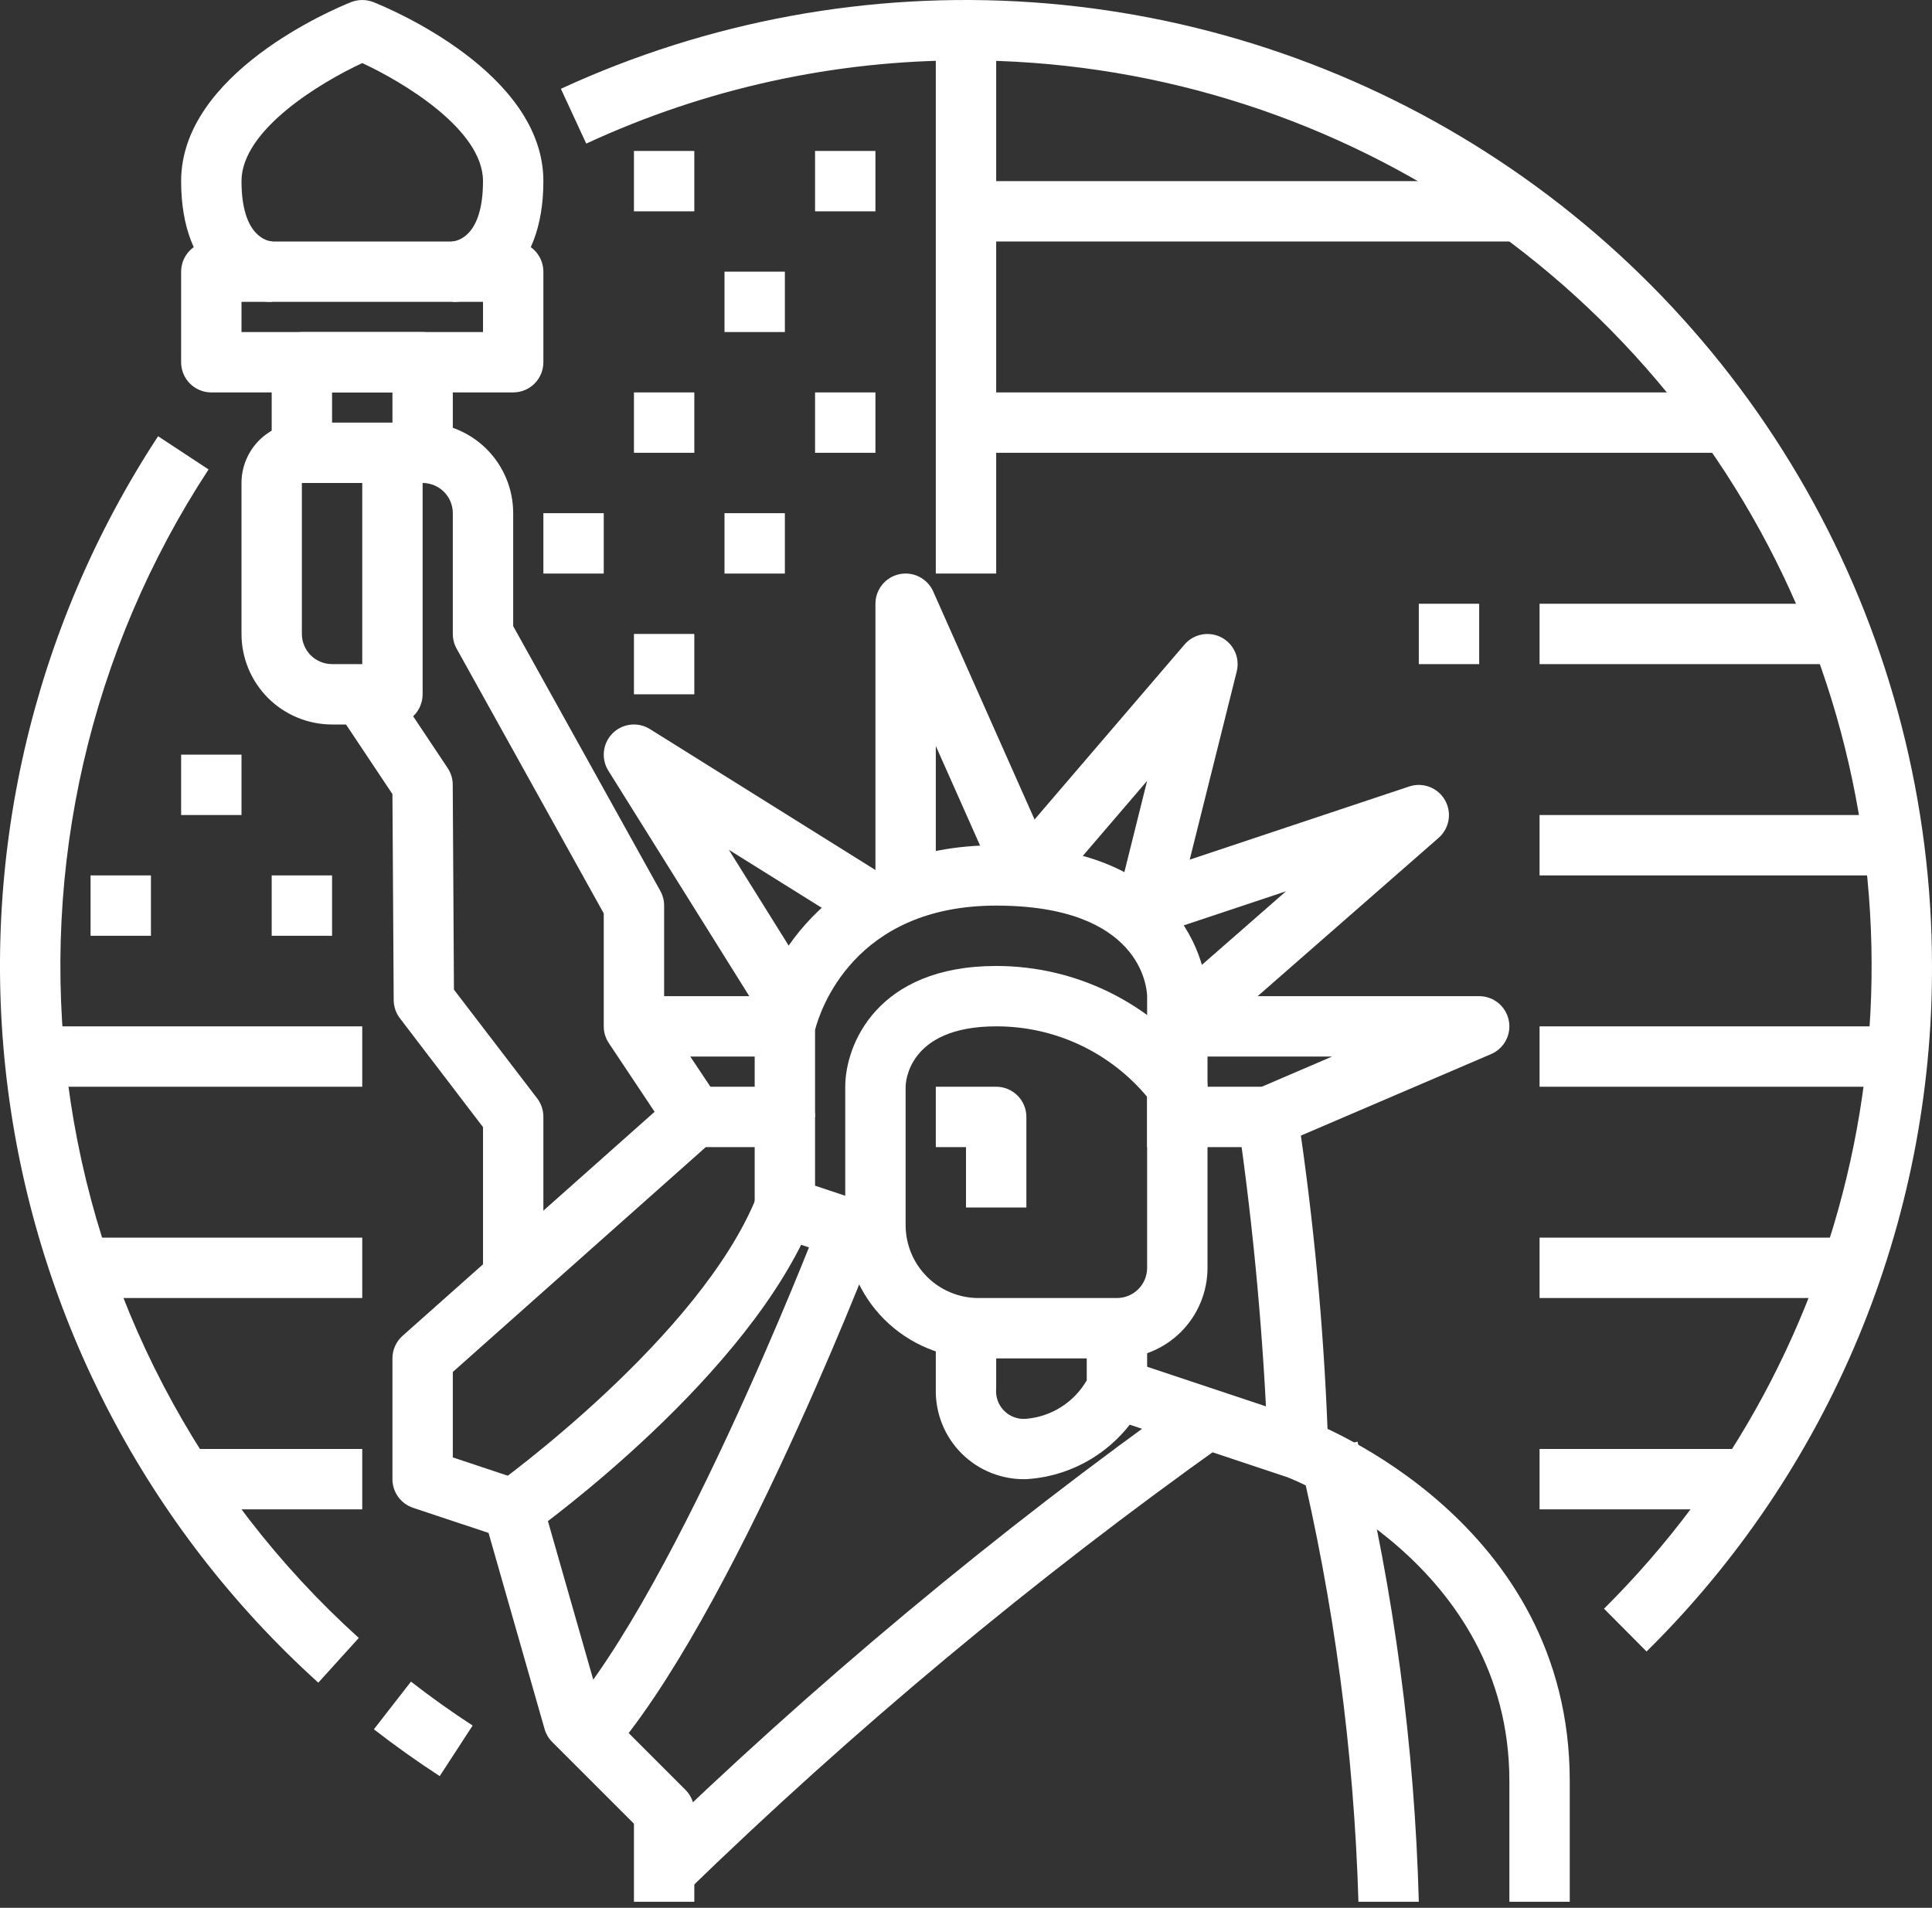<svg xmlns="http://www.w3.org/2000/svg" width="80" height="79" viewBox="0 0 80 79" fill="none"><rect x="0" y="0" width="80" height="79" fill="#333333" stroke="none"/><path d="M46.25 56.25H40.517C39.054 56.25 37.651 55.668 36.616 54.634C35.582 53.599 35 52.196 35 50.733V45C35 43.271 36.306 40 41.25 40C42.911 39.998 44.55 40.387 46.033 41.135C47.517 41.883 48.804 42.969 49.79 44.306C49.927 44.512 50 44.753 50 45V52.5C50 53.495 49.605 54.448 48.902 55.152C48.198 55.855 47.245 56.25 46.25 56.25ZM41.25 42.5C37.542 42.5 37.5 44.898 37.5 45V50.733C37.5 51.129 37.578 51.521 37.73 51.887C37.881 52.253 38.104 52.586 38.384 52.866C38.664 53.146 38.997 53.369 39.363 53.52C39.729 53.672 40.121 53.75 40.517 53.75H46.25C46.581 53.75 46.9 53.618 47.134 53.384C47.368 53.15 47.5 52.831 47.5 52.5V45.419C46.737 44.502 45.781 43.766 44.701 43.261C43.621 42.757 42.442 42.497 41.25 42.5Z" fill="white"></path><path d="M28.75 78.75H26.25V75.517L22.866 72.134C22.716 71.984 22.607 71.798 22.549 71.594L20.23 63.477L17.105 62.436C16.856 62.353 16.639 62.194 16.486 61.981C16.332 61.768 16.25 61.513 16.25 61.25V56.25C16.25 56.073 16.287 55.899 16.359 55.738C16.431 55.577 16.537 55.432 16.669 55.315L27.919 45.315C28.148 45.112 28.444 45 28.75 45H32.5C32.831 45 33.15 45.132 33.384 45.366C33.618 45.6 33.75 45.919 33.75 46.25V49.099L36.645 50.064L35.855 52.439L32.105 51.189C31.856 51.106 31.639 50.946 31.485 50.733C31.332 50.519 31.249 50.263 31.25 50V47.5H29.225L18.75 56.811V60.349L21.645 61.314C21.838 61.378 22.012 61.488 22.152 61.635C22.293 61.782 22.395 61.961 22.451 62.156L24.863 70.595L28.384 74.116C28.618 74.351 28.75 74.668 28.75 75V78.75ZM42.5 61.25C42.004 61.264 41.51 61.177 41.048 60.994C40.586 60.811 40.167 60.535 39.816 60.184C39.465 59.833 39.189 59.414 39.006 58.952C38.823 58.49 38.736 57.996 38.75 57.5V55H41.25V57.5C41.233 57.668 41.255 57.838 41.312 57.997C41.368 58.156 41.46 58.301 41.58 58.42C41.699 58.54 41.844 58.632 42.003 58.688C42.162 58.745 42.332 58.767 42.5 58.75C43.014 58.705 43.509 58.537 43.944 58.26C44.38 57.983 44.742 57.605 45 57.159V55H47.5V57.5C47.502 57.693 47.459 57.885 47.375 58.059C46.91 58.969 46.216 59.742 45.361 60.301C44.506 60.861 43.52 61.188 42.5 61.25Z" fill="white"></path><path d="M65 78.75H62.5V73.75C62.5 64.72 53.403 61.205 53.311 61.171L45.855 58.686L46.645 56.311L54.145 58.811C54.625 59 65 63.008 65 73.75V78.75ZM27.71 46.944L25.21 43.194C25.073 42.988 25 42.747 25 42.5V37.824L18.907 26.858C18.804 26.672 18.75 26.463 18.75 26.25V21.25C18.75 20.919 18.618 20.601 18.384 20.366C18.149 20.132 17.831 20 17.5 20H16.25V17.5H17.5C18.494 17.5 19.448 17.895 20.152 18.598C20.855 19.302 21.25 20.255 21.25 21.25V25.926L27.343 36.892C27.446 37.078 27.5 37.287 27.5 37.5V42.125L29.79 45.56L27.71 46.944ZM22.5 52.5H20V46.672L16.559 42.165C16.394 41.949 16.304 41.686 16.302 41.415L16.25 32.883L13.957 29.444L16.038 28.056L18.538 31.806C18.673 32.01 18.746 32.248 18.747 32.492L18.797 40.98L22.25 45.491C22.414 45.71 22.502 45.977 22.5 46.25V52.5Z" fill="white"></path><path d="M16.25 30H13.75C12.755 30 11.802 29.605 11.098 28.902C10.395 28.198 10 27.245 10 26.25V20C10 19.337 10.263 18.701 10.732 18.232C11.201 17.763 11.837 17.5 12.5 17.5H16.25C16.581 17.5 16.899 17.632 17.134 17.866C17.368 18.101 17.5 18.419 17.5 18.75V28.75C17.5 29.081 17.368 29.399 17.134 29.634C16.899 29.868 16.581 30 16.25 30ZM12.5 20V26.25C12.5 26.581 12.632 26.899 12.866 27.134C13.101 27.368 13.418 27.5 13.75 27.5H15V20H12.5Z" fill="white"></path><path d="M18.75 18.75H16.25V16.25H13.75V18.75H11.25V15C11.25 14.668 11.382 14.351 11.616 14.116C11.851 13.882 12.168 13.75 12.5 13.75H17.5C17.831 13.75 18.149 13.882 18.384 14.116C18.618 14.351 18.75 14.668 18.75 15V18.75Z" fill="white"></path><path d="M21.25 16.25H8.75C8.418 16.25 8.101 16.118 7.866 15.884C7.632 15.649 7.5 15.332 7.5 15V11.25C7.5 10.918 7.632 10.601 7.866 10.366C8.101 10.132 8.418 10 8.75 10H21.25C21.581 10 21.899 10.132 22.134 10.366C22.368 10.601 22.5 10.918 22.5 11.25V15C22.5 15.332 22.368 15.649 22.134 15.884C21.899 16.118 21.581 16.25 21.25 16.25ZM10 13.75H20V12.5H10V13.75Z" fill="white"></path><path d="M18.75 12.5L18.714 10C18.929 9.986 20 9.8 20 7.5C20 5.364 16.68 3.39 15 2.612C13.32 3.39 10 5.362 10 7.5C10 9.8 11.071 9.986 11.286 10L11.25 12.5C9.953 12.5 7.5 11.455 7.5 7.5C7.5 3.032 13.816 0.375 14.535 0.089C14.834 -0.029 15.166 -0.029 15.465 0.089C16.184 0.375 22.5 3.032 22.5 7.5C22.5 11.455 20.047 12.5 18.75 12.5ZM50 47.5H47.5V41.25C47.49 40.875 47.226 37.5 41.25 37.5C35.341 37.5 33.949 41.875 33.75 42.645V46.25H31.25V42.5C31.249 42.416 31.258 42.332 31.275 42.25C31.776 39.75 34.506 35 41.25 35C49.9 35 50 41.187 50 41.25V47.5Z" fill="white"></path><path d="M49.574 43.44L47.926 41.565L53.251 36.906L47.895 38.691L47.105 36.316L58.355 32.566C58.629 32.475 58.925 32.482 59.194 32.585C59.464 32.688 59.689 32.881 59.832 33.131C59.976 33.381 60.028 33.673 59.981 33.957C59.934 34.241 59.79 34.501 59.574 34.691L49.574 43.44Z" fill="white"></path><path d="M48.712 37.804L46.288 37.196L47.5 32.334L43.446 37.064L41.549 35.439L49.049 26.689C49.232 26.475 49.482 26.329 49.759 26.276C50.035 26.222 50.321 26.263 50.572 26.392C50.822 26.522 51.021 26.732 51.137 26.988C51.252 27.245 51.278 27.533 51.21 27.806L48.712 37.804Z" fill="white"></path><path d="M38.75 37.5H36.25V25C36.25 24.713 36.348 24.436 36.529 24.213C36.709 23.99 36.96 23.836 37.241 23.777C37.521 23.717 37.813 23.756 38.068 23.886C38.324 24.017 38.526 24.23 38.642 24.492L43.642 35.742L41.358 36.757L38.75 30.89V37.5Z" fill="white"></path><path d="M31.44 41.913L25.19 31.913C25.04 31.673 24.976 31.389 25.008 31.109C25.04 30.828 25.166 30.566 25.366 30.366C25.566 30.166 25.828 30.04 26.108 30.008C26.389 29.976 26.673 30.04 26.912 30.19L36.912 36.44L35.587 38.565L30.181 35.19L33.556 40.596L31.44 41.913Z" fill="white"></path><path d="M26.25 41.25H32.5V43.75H26.25V41.25ZM55 60H52.5C52.326 55.457 51.913 50.927 51.263 46.428C51.224 46.155 51.276 45.877 51.412 45.637C51.548 45.397 51.759 45.209 52.013 45.101L55.16 43.75H48.75V41.25H61.25C61.538 41.25 61.817 41.349 62.04 41.531C62.263 41.713 62.416 41.967 62.474 42.249C62.532 42.531 62.491 42.824 62.358 43.079C62.224 43.334 62.007 43.535 61.742 43.649L53.867 47.024C54.481 51.325 54.859 55.657 55 60ZM42.5 50H40V47.5H38.75V45H41.25C41.581 45 41.899 45.132 42.134 45.366C42.368 45.6 42.5 45.919 42.5 46.25V50ZM21.976 63.517L20.523 61.484C20.608 61.422 29.006 55.367 31.339 49.535L33.661 50.465C31.055 56.979 22.346 63.25 21.976 63.517ZM28.384 78.384L26.616 76.616C33.678 69.75 41.256 63.435 49.284 57.726L50.716 59.774C42.809 65.399 35.343 71.621 28.384 78.384Z" fill="white"></path><path d="M58.75 78.75H56.25C56.064 72.533 55.239 66.351 53.788 60.303L56.212 59.696C57.726 65.941 58.576 72.327 58.75 78.75ZM24.634 73.384L22.866 71.616C27.616 66.866 33.773 50.961 33.834 50.801L36.167 51.699C35.907 52.375 29.762 68.25 24.634 73.384ZM48.75 45H52.5V47.5H48.75V45ZM13.18 69.677C6.102 63.279 1.543 54.56 0.326 45.096C-0.89 35.632 1.316 26.045 6.546 18.064L8.636 19.439C3.733 26.921 1.666 35.909 2.806 44.781C3.947 53.654 8.221 61.827 14.857 67.825L13.18 69.677ZM18.207 73.547C17.273 72.939 16.363 72.292 15.482 71.608L17.017 69.634C17.837 70.271 18.696 70.884 19.571 71.453L18.207 73.547Z" fill="white"></path><path d="M68.18 68.387L66.419 66.614C71.691 61.38 75.29 54.699 76.759 47.417C78.228 40.135 77.502 32.581 74.672 25.713C71.841 18.845 67.035 12.972 60.862 8.839C54.69 4.706 47.428 2.5 40 2.5C34.57 2.487 29.202 3.663 24.275 5.946L23.225 3.677C29.321 0.866 36.026 -0.366 42.723 0.094C49.42 0.553 55.894 2.69 61.548 6.308C67.203 9.926 71.857 14.908 75.081 20.795C78.305 26.683 79.997 33.287 80 40C80.015 45.28 78.978 50.51 76.948 55.384C74.919 60.258 71.938 64.679 68.18 68.387Z" fill="white"></path><path d="M40 7.5H62.5V10H40V7.5Z" fill="white"></path><path d="M71.25 18.75H40C39.669 18.75 39.35 18.618 39.116 18.384C38.882 18.149 38.75 17.831 38.75 17.5V1.25H41.25V16.25H71.25V18.75ZM63.75 25H76.25V27.5H63.75V25ZM58.75 25H61.25V27.5H58.75V25ZM63.75 33.75H78.75V36.25H63.75V33.75ZM33.75 6.25H36.25V8.75H33.75V6.25ZM33.75 16.25H36.25V18.75H33.75V16.25ZM30 11.25H32.5V13.75H30V11.25ZM30 21.25H32.5V23.75H30V21.25ZM26.25 6.25H28.75V8.75H26.25V6.25ZM26.25 16.25H28.75V18.75H26.25V16.25ZM22.5 21.25H25V23.75H22.5V21.25ZM7.5 31.25H10V33.75H7.5V31.25ZM26.25 26.25H28.75V28.75H26.25V26.25ZM11.25 36.25H13.75V38.75H11.25V36.25ZM3.75 36.25H6.25V38.75H3.75V36.25ZM63.75 42.5H78.75V45H63.75V42.5ZM63.75 51.25H76.25V53.75H63.75V51.25ZM63.75 60H72.5V62.5H63.75V60ZM2.5 42.5H15V45H2.5V42.5ZM3.75 51.25H15V53.75H3.75V51.25ZM7.5 60H15V62.5H7.5V60Z" fill="white"></path><path d="M38.75 17.5H41.25V23.75H38.75V17.5Z" fill="white"></path></svg>